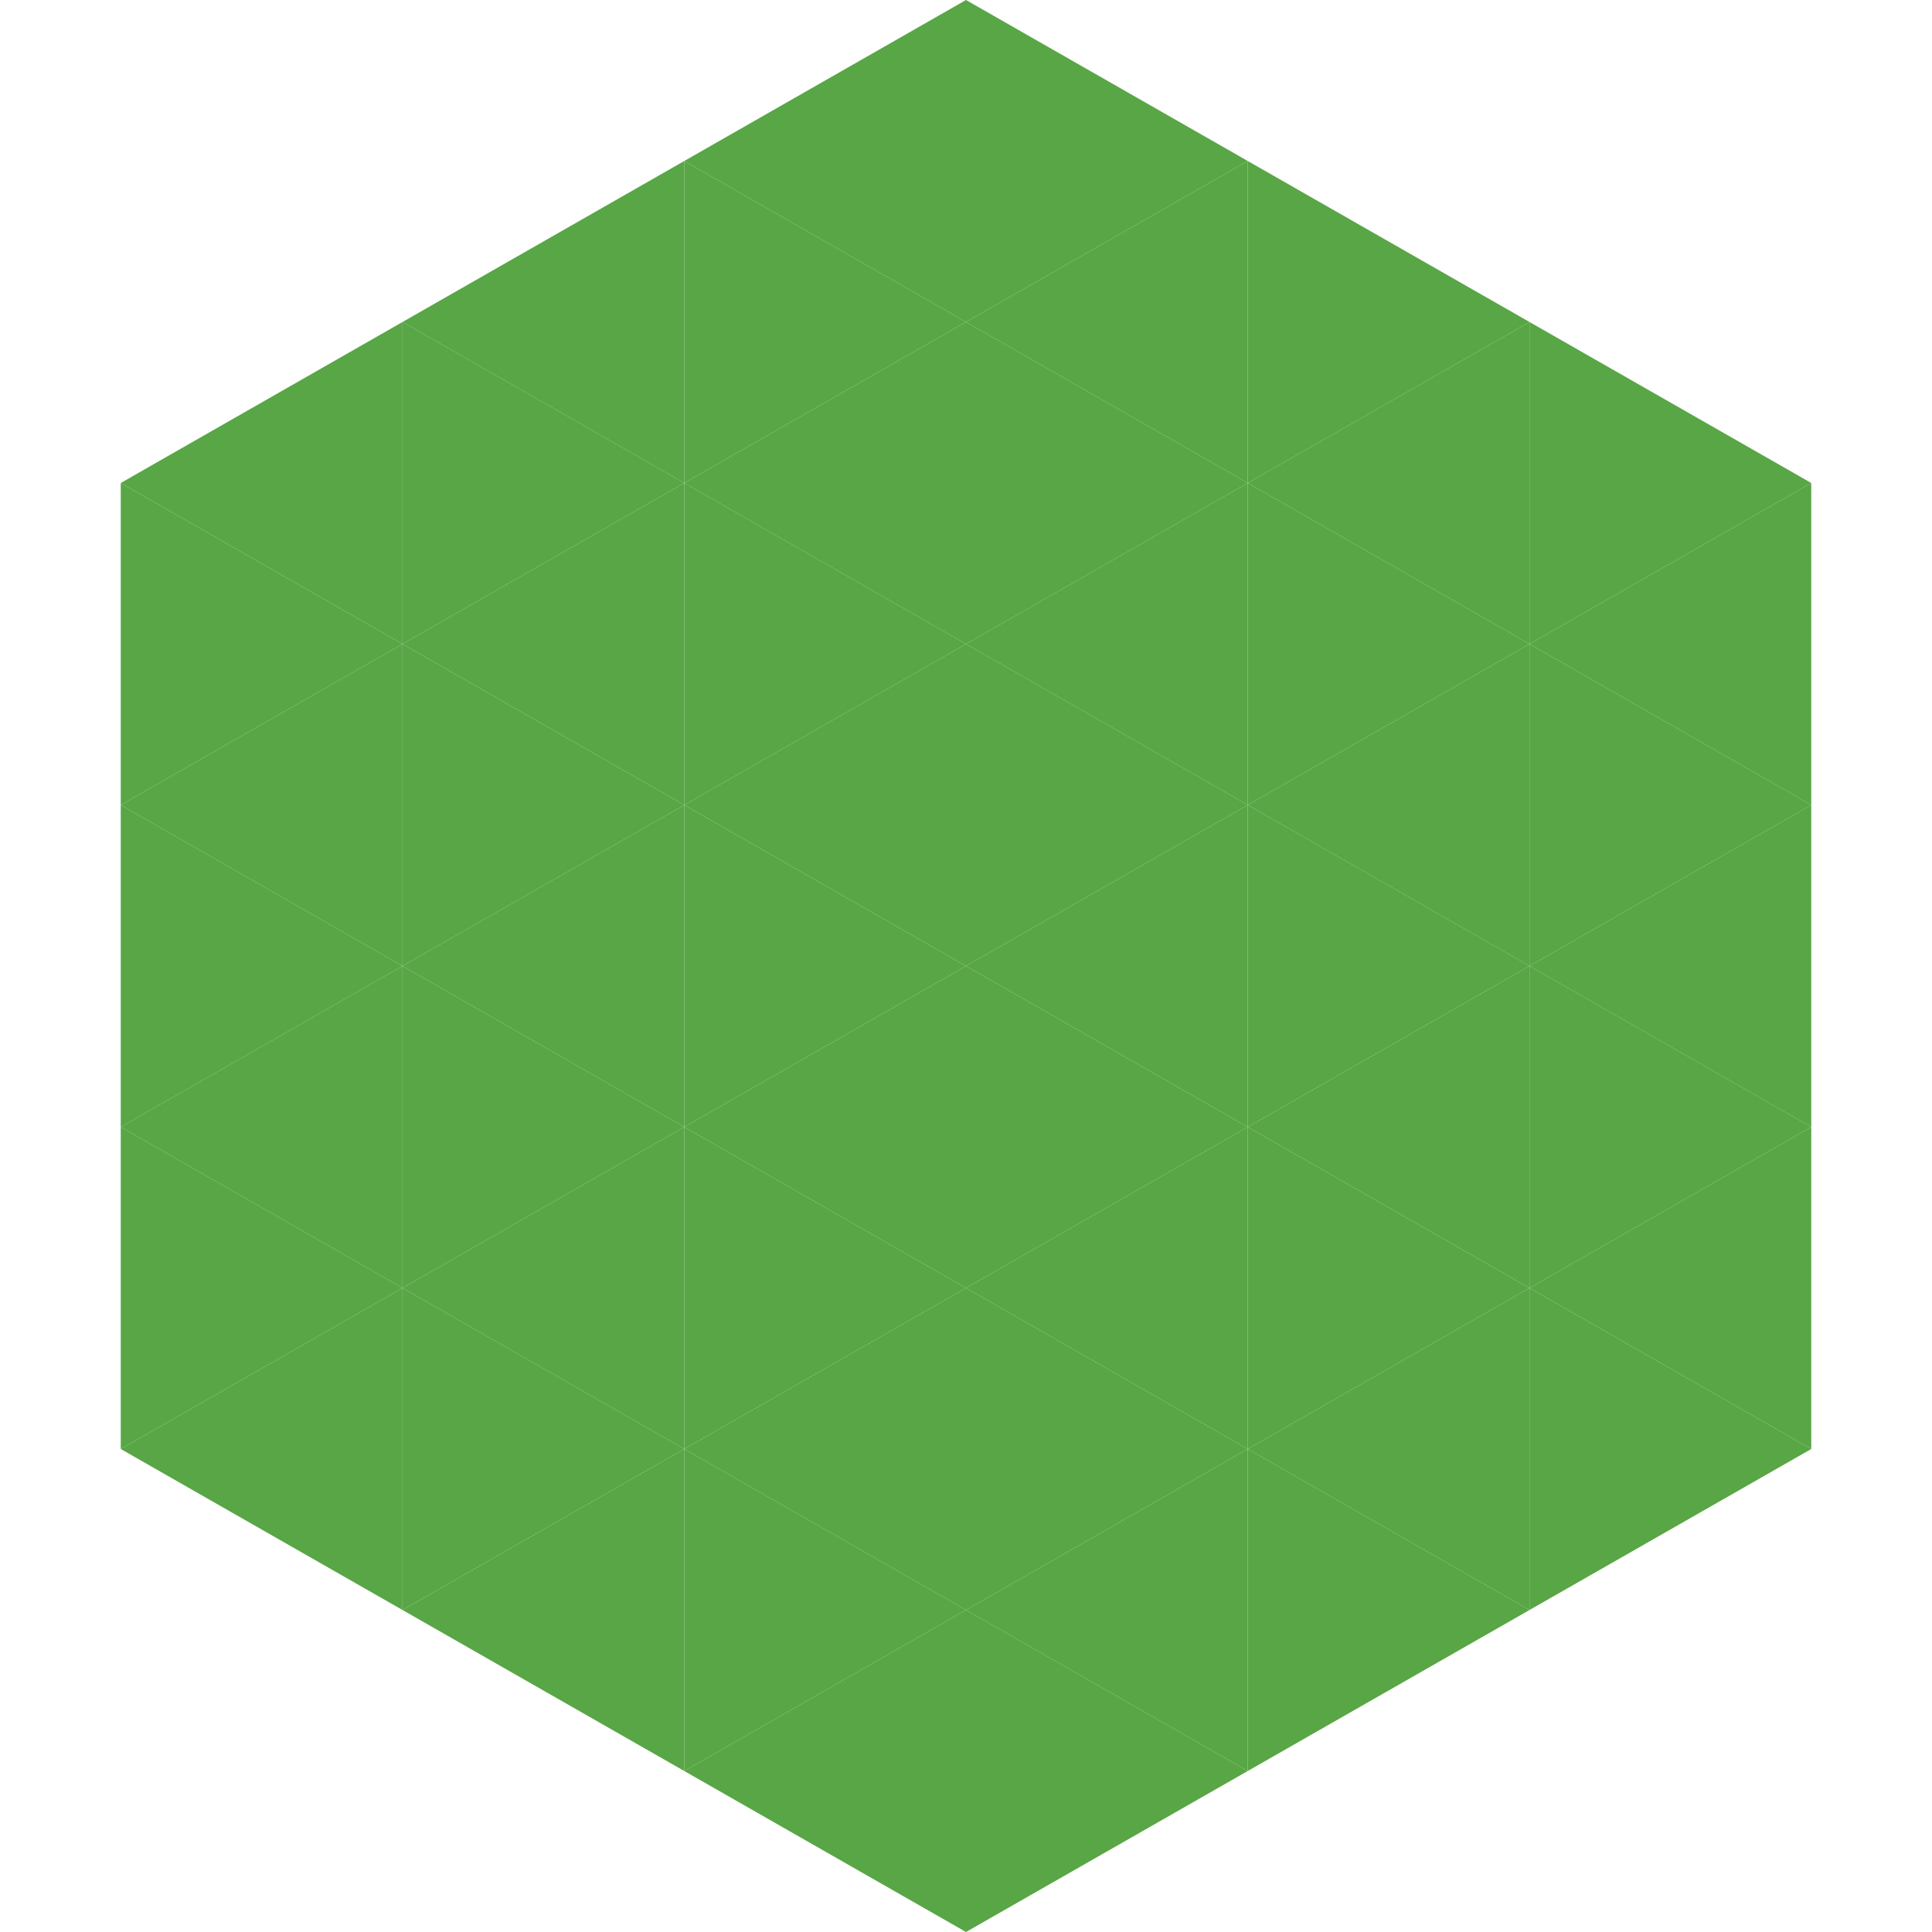 <?xml version="1.0"?>
<!-- Generated by SVGo -->
<svg width="240" height="240"
     xmlns="http://www.w3.org/2000/svg"
     xmlns:xlink="http://www.w3.org/1999/xlink">
<polygon points="50,40 15,60 50,80" style="fill:rgb(88,166,69)" />
<polygon points="190,40 225,60 190,80" style="fill:rgb(88,166,69)" />
<polygon points="15,60 50,80 15,100" style="fill:rgb(88,166,69)" />
<polygon points="225,60 190,80 225,100" style="fill:rgb(88,166,69)" />
<polygon points="50,80 15,100 50,120" style="fill:rgb(88,166,69)" />
<polygon points="190,80 225,100 190,120" style="fill:rgb(88,166,69)" />
<polygon points="15,100 50,120 15,140" style="fill:rgb(88,166,69)" />
<polygon points="225,100 190,120 225,140" style="fill:rgb(88,166,69)" />
<polygon points="50,120 15,140 50,160" style="fill:rgb(88,166,69)" />
<polygon points="190,120 225,140 190,160" style="fill:rgb(88,166,69)" />
<polygon points="15,140 50,160 15,180" style="fill:rgb(88,166,69)" />
<polygon points="225,140 190,160 225,180" style="fill:rgb(88,166,69)" />
<polygon points="50,160 15,180 50,200" style="fill:rgb(88,166,69)" />
<polygon points="190,160 225,180 190,200" style="fill:rgb(88,166,69)" />
<polygon points="15,180 50,200 15,220" style="fill:rgb(255,255,255); fill-opacity:0" />
<polygon points="225,180 190,200 225,220" style="fill:rgb(255,255,255); fill-opacity:0" />
<polygon points="50,0 85,20 50,40" style="fill:rgb(255,255,255); fill-opacity:0" />
<polygon points="190,0 155,20 190,40" style="fill:rgb(255,255,255); fill-opacity:0" />
<polygon points="85,20 50,40 85,60" style="fill:rgb(88,166,69)" />
<polygon points="155,20 190,40 155,60" style="fill:rgb(88,166,69)" />
<polygon points="50,40 85,60 50,80" style="fill:rgb(88,166,69)" />
<polygon points="190,40 155,60 190,80" style="fill:rgb(88,166,69)" />
<polygon points="85,60 50,80 85,100" style="fill:rgb(88,166,69)" />
<polygon points="155,60 190,80 155,100" style="fill:rgb(88,166,69)" />
<polygon points="50,80 85,100 50,120" style="fill:rgb(88,166,69)" />
<polygon points="190,80 155,100 190,120" style="fill:rgb(88,166,69)" />
<polygon points="85,100 50,120 85,140" style="fill:rgb(88,166,69)" />
<polygon points="155,100 190,120 155,140" style="fill:rgb(88,166,69)" />
<polygon points="50,120 85,140 50,160" style="fill:rgb(88,166,69)" />
<polygon points="190,120 155,140 190,160" style="fill:rgb(88,166,69)" />
<polygon points="85,140 50,160 85,180" style="fill:rgb(88,166,69)" />
<polygon points="155,140 190,160 155,180" style="fill:rgb(88,166,69)" />
<polygon points="50,160 85,180 50,200" style="fill:rgb(88,166,69)" />
<polygon points="190,160 155,180 190,200" style="fill:rgb(88,166,69)" />
<polygon points="85,180 50,200 85,220" style="fill:rgb(88,166,69)" />
<polygon points="155,180 190,200 155,220" style="fill:rgb(88,166,69)" />
<polygon points="120,0 85,20 120,40" style="fill:rgb(88,166,69)" />
<polygon points="120,0 155,20 120,40" style="fill:rgb(88,166,69)" />
<polygon points="85,20 120,40 85,60" style="fill:rgb(88,166,69)" />
<polygon points="155,20 120,40 155,60" style="fill:rgb(88,166,69)" />
<polygon points="120,40 85,60 120,80" style="fill:rgb(88,166,69)" />
<polygon points="120,40 155,60 120,80" style="fill:rgb(88,166,69)" />
<polygon points="85,60 120,80 85,100" style="fill:rgb(88,166,69)" />
<polygon points="155,60 120,80 155,100" style="fill:rgb(88,166,69)" />
<polygon points="120,80 85,100 120,120" style="fill:rgb(88,166,69)" />
<polygon points="120,80 155,100 120,120" style="fill:rgb(88,166,69)" />
<polygon points="85,100 120,120 85,140" style="fill:rgb(88,166,69)" />
<polygon points="155,100 120,120 155,140" style="fill:rgb(88,166,69)" />
<polygon points="120,120 85,140 120,160" style="fill:rgb(88,166,69)" />
<polygon points="120,120 155,140 120,160" style="fill:rgb(88,166,69)" />
<polygon points="85,140 120,160 85,180" style="fill:rgb(88,166,69)" />
<polygon points="155,140 120,160 155,180" style="fill:rgb(88,166,69)" />
<polygon points="120,160 85,180 120,200" style="fill:rgb(88,166,69)" />
<polygon points="120,160 155,180 120,200" style="fill:rgb(88,166,69)" />
<polygon points="85,180 120,200 85,220" style="fill:rgb(88,166,69)" />
<polygon points="155,180 120,200 155,220" style="fill:rgb(88,166,69)" />
<polygon points="120,200 85,220 120,240" style="fill:rgb(88,166,69)" />
<polygon points="120,200 155,220 120,240" style="fill:rgb(88,166,69)" />
<polygon points="85,220 120,240 85,260" style="fill:rgb(255,255,255); fill-opacity:0" />
<polygon points="155,220 120,240 155,260" style="fill:rgb(255,255,255); fill-opacity:0" />
</svg>
